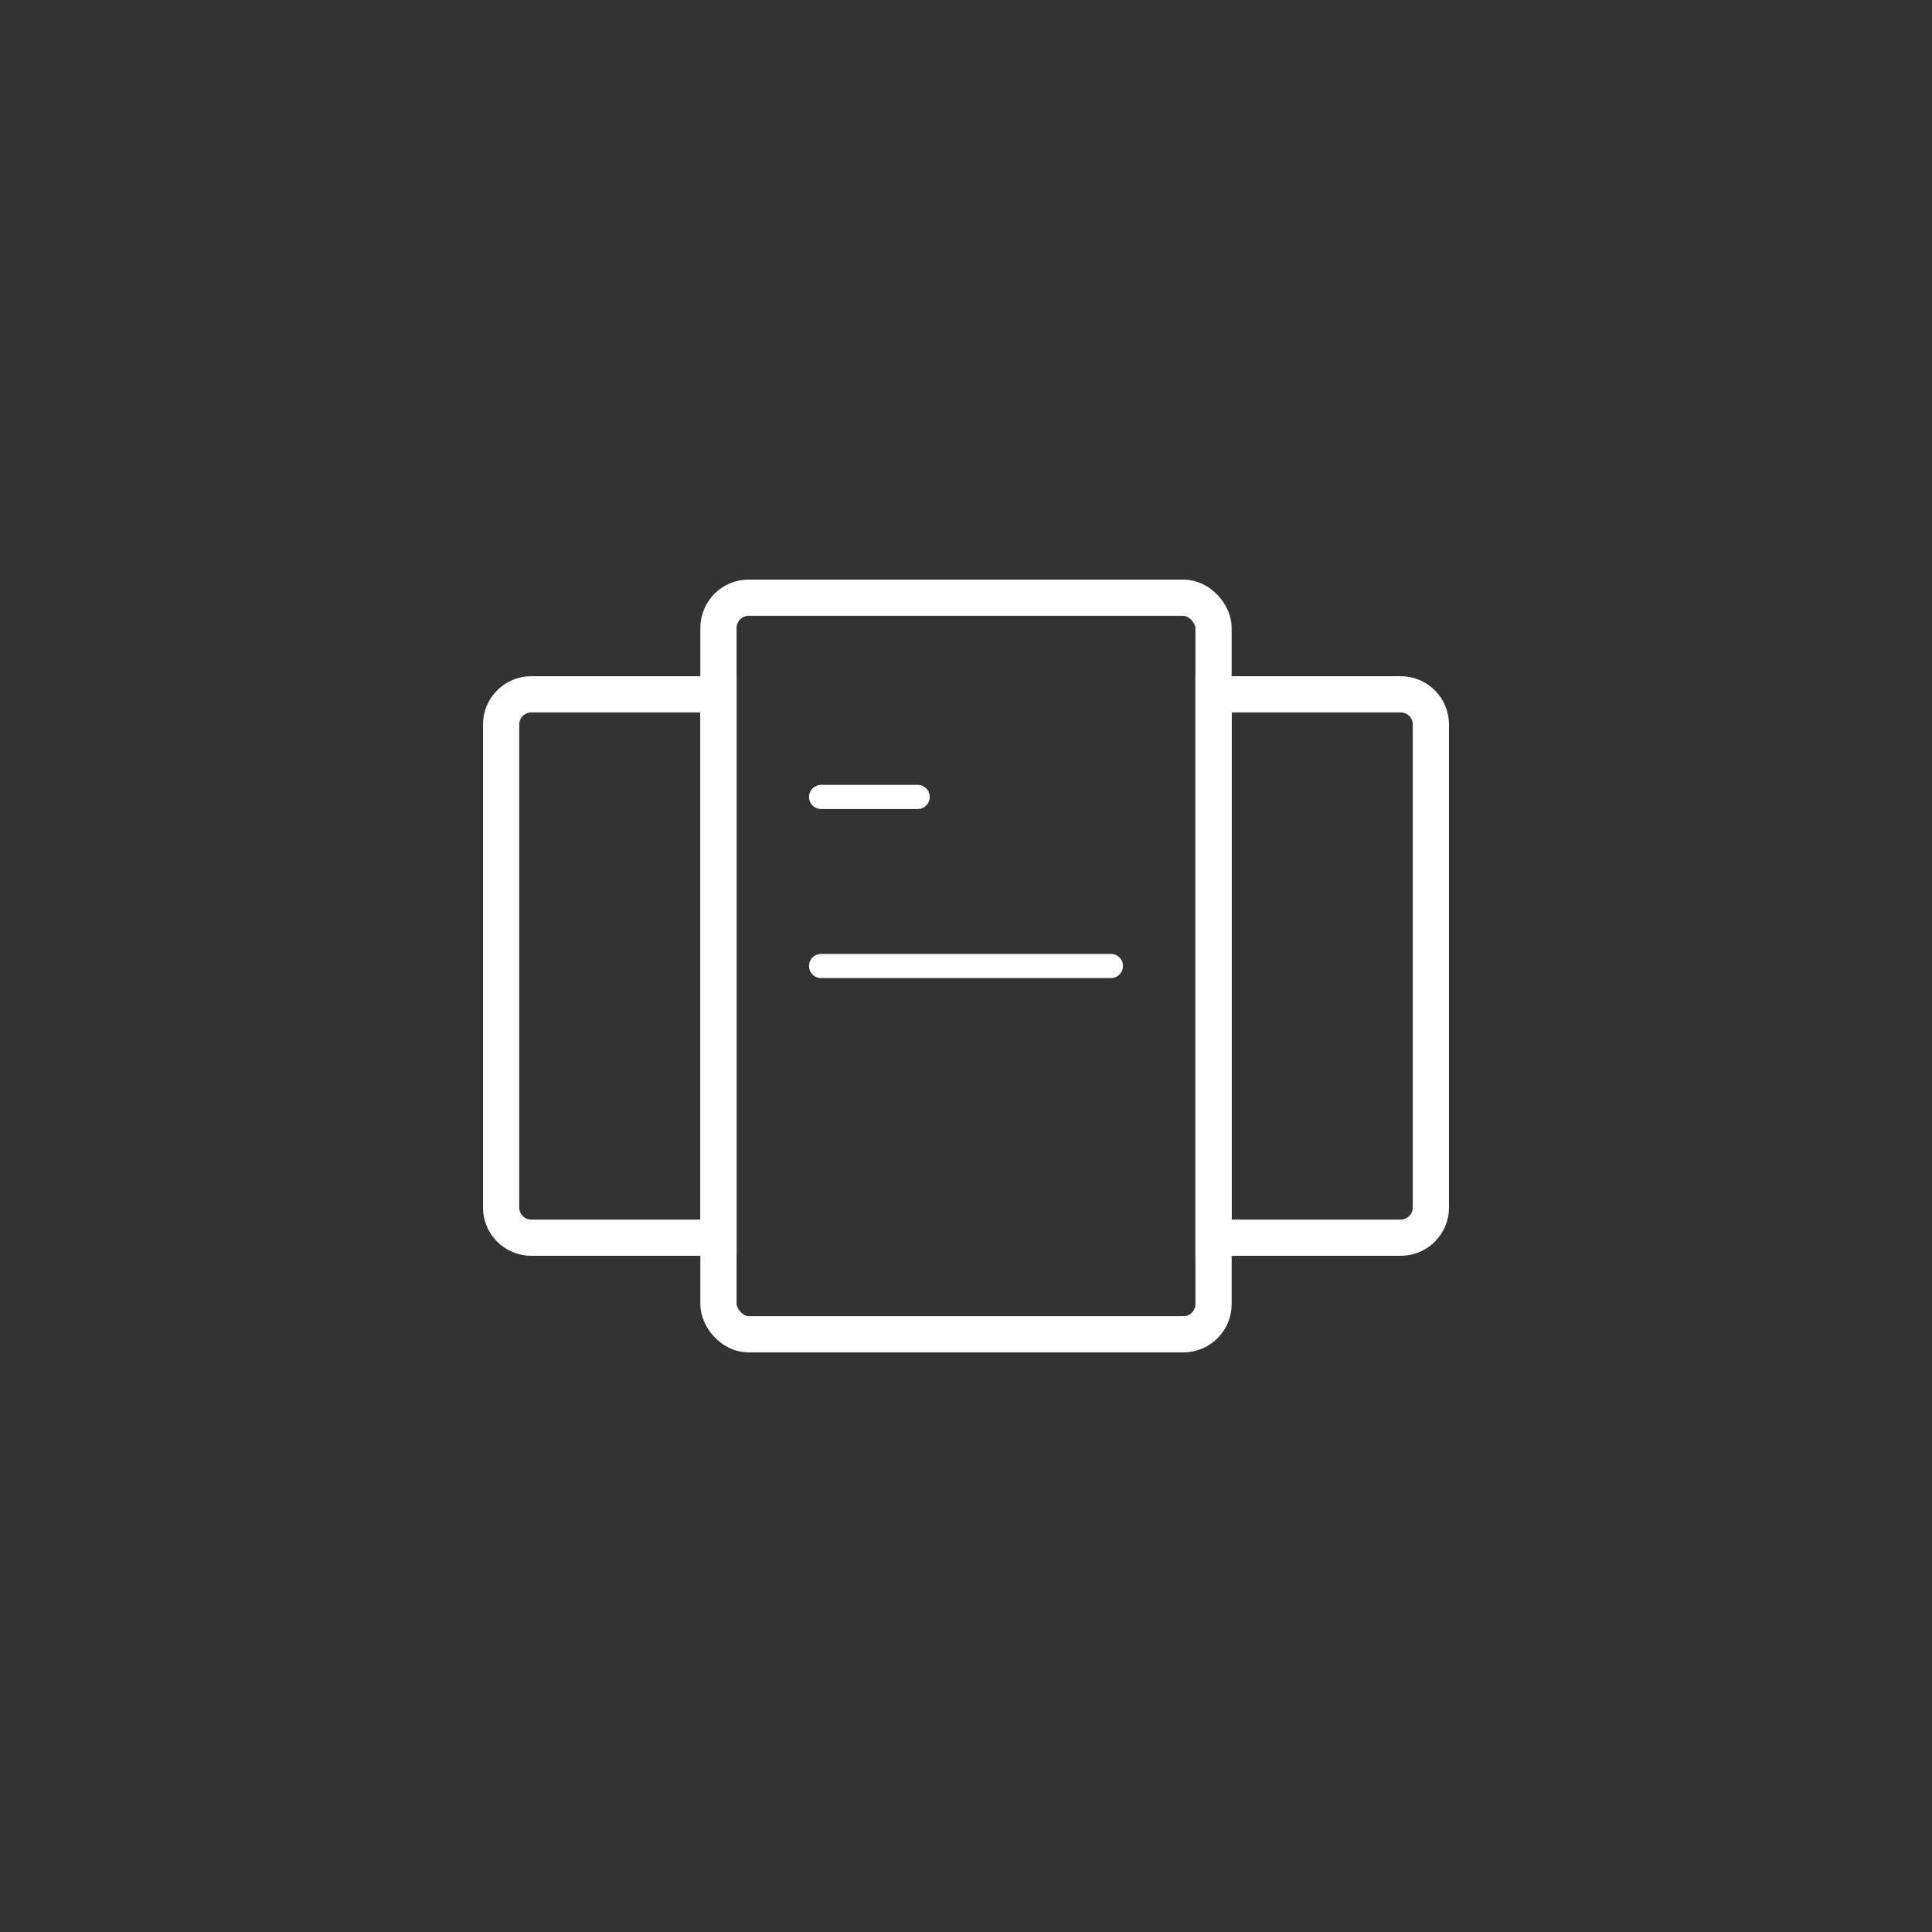 <svg xmlns="http://www.w3.org/2000/svg" width="80" height="80" fill="none"><rect width="100%" height="100%" fill="#333333" stroke="none"/><rect width="20.5" height="30.5" x="29.75" y="24.75" stroke="#fff" stroke-width="1.5" rx="1.25"/><path stroke="#fff" stroke-width="1.5" d="M50.25 28.75H58c.69 0 1.25.56 1.25 1.25v20c0 .69-.56 1.25-1.25 1.25h-7.75zM20.75 30c0-.69.56-1.25 1.25-1.25h7.75v22.5H22c-.69 0-1.25-.56-1.25-1.25z"/><path stroke="#fff" stroke-linecap="round" d="M34 40h12m-12-7h4"/></svg>